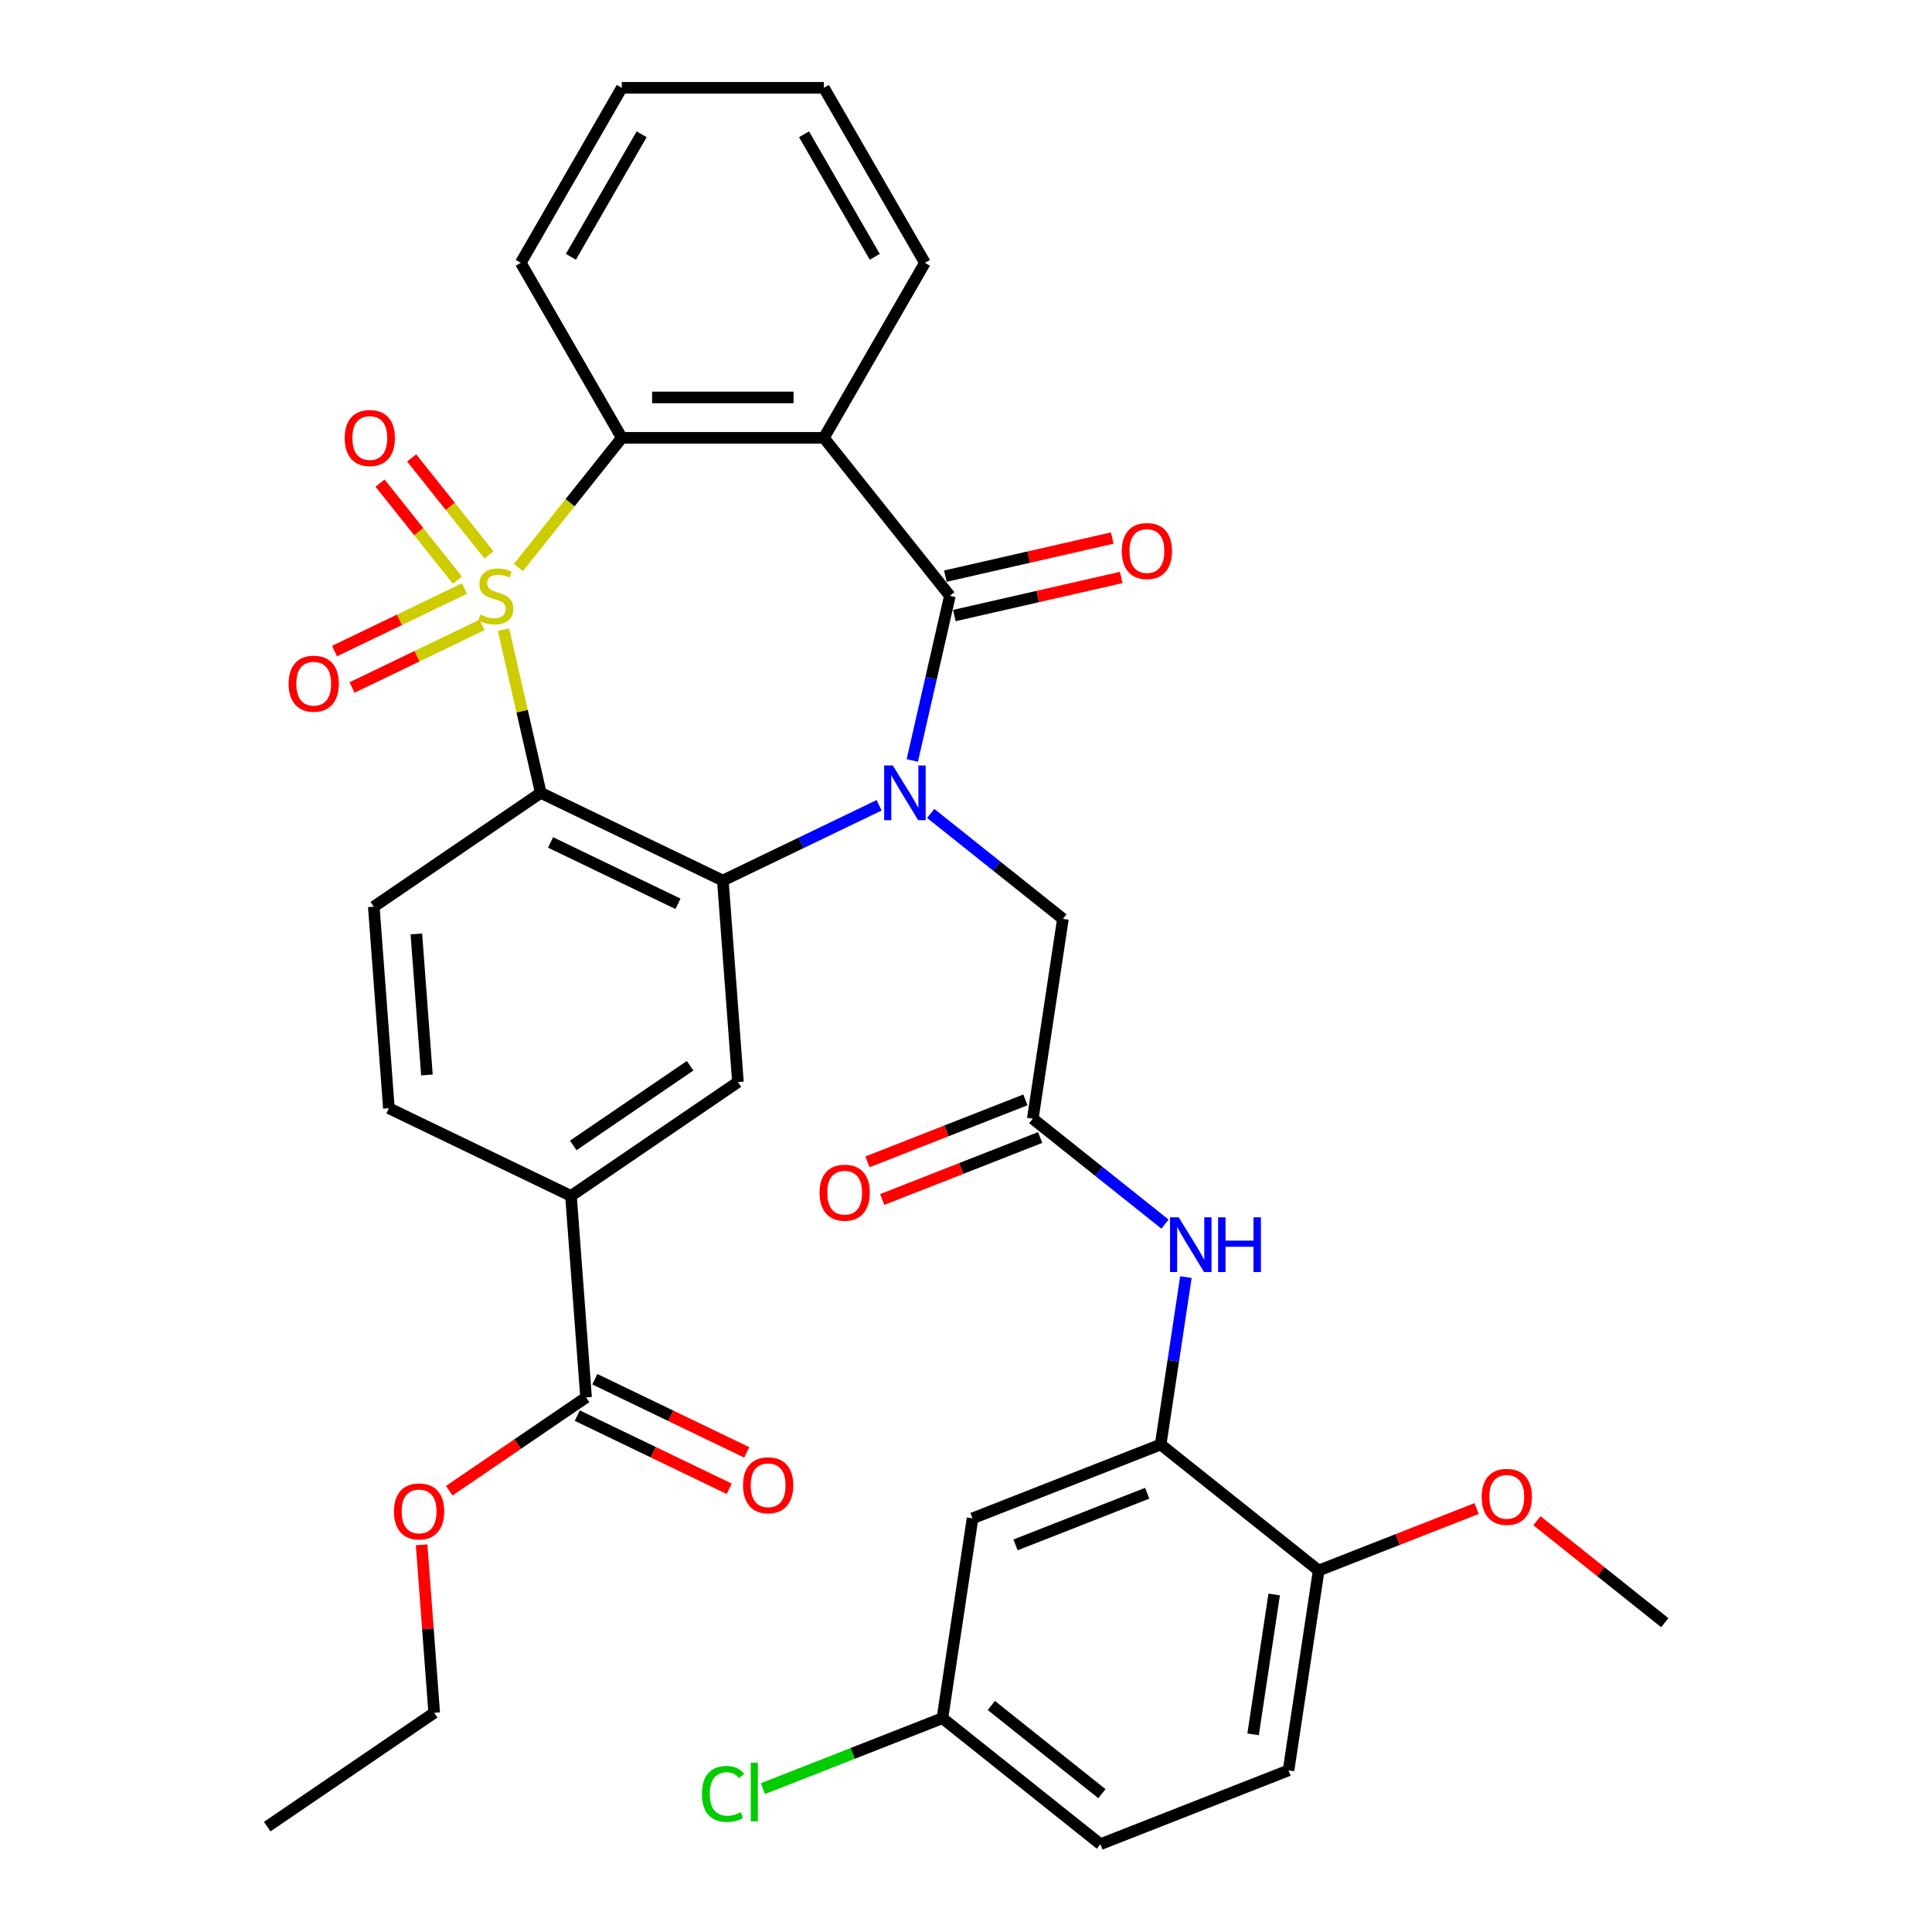 <?xml version='1.0' encoding='iso-8859-1'?>
<svg version='1.1' baseProfile='full'
              xmlns='http://www.w3.org/2000/svg'
                      xmlns:rdkit='http://www.rdkit.org/xml'
                      xmlns:xlink='http://www.w3.org/1999/xlink'
                  xml:space='preserve'
width='1000px' height='1000px' viewBox='0 0 1000 1000'>
<!-- END OF HEADER -->
<rect style='opacity:1.0;fill:#FFFFFF;stroke:none' width='1000' height='1000' x='0' y='0'> </rect>
<path class='bond-1' d='M 260.613,325.902 L 270.254,368.143' style='fill:none;fill-rule:evenodd;stroke:#CCCC00;stroke-width:6px;stroke-linecap:butt;stroke-linejoin:miter;stroke-opacity:1' />
<path class='bond-1' d='M 270.254,368.143 L 279.896,410.384' style='fill:none;fill-rule:evenodd;stroke:#000000;stroke-width:6px;stroke-linecap:butt;stroke-linejoin:miter;stroke-opacity:1' />
<path class='bond-5' d='M 268.315,293.742 L 295.076,260.184' style='fill:none;fill-rule:evenodd;stroke:#CCCC00;stroke-width:6px;stroke-linecap:butt;stroke-linejoin:miter;stroke-opacity:1' />
<path class='bond-5' d='M 295.076,260.184 L 321.837,226.627' style='fill:none;fill-rule:evenodd;stroke:#000000;stroke-width:6px;stroke-linecap:butt;stroke-linejoin:miter;stroke-opacity:1' />
<path class='bond-11' d='M 240.386,304.615 L 206.758,320.809' style='fill:none;fill-rule:evenodd;stroke:#CCCC00;stroke-width:6px;stroke-linecap:butt;stroke-linejoin:miter;stroke-opacity:1' />
<path class='bond-11' d='M 206.758,320.809 L 173.131,337.003' style='fill:none;fill-rule:evenodd;stroke:#FF0000;stroke-width:6px;stroke-linecap:butt;stroke-linejoin:miter;stroke-opacity:1' />
<path class='bond-11' d='M 249.463,323.463 L 215.835,339.657' style='fill:none;fill-rule:evenodd;stroke:#CCCC00;stroke-width:6px;stroke-linecap:butt;stroke-linejoin:miter;stroke-opacity:1' />
<path class='bond-11' d='M 215.835,339.657 L 182.207,355.852' style='fill:none;fill-rule:evenodd;stroke:#FF0000;stroke-width:6px;stroke-linecap:butt;stroke-linejoin:miter;stroke-opacity:1' />
<path class='bond-12' d='M 253.103,287.22 L 233.083,262.116' style='fill:none;fill-rule:evenodd;stroke:#CCCC00;stroke-width:6px;stroke-linecap:butt;stroke-linejoin:miter;stroke-opacity:1' />
<path class='bond-12' d='M 233.083,262.116 L 213.063,237.012' style='fill:none;fill-rule:evenodd;stroke:#FF0000;stroke-width:6px;stroke-linecap:butt;stroke-linejoin:miter;stroke-opacity:1' />
<path class='bond-12' d='M 236.747,300.263 L 216.727,275.159' style='fill:none;fill-rule:evenodd;stroke:#CCCC00;stroke-width:6px;stroke-linecap:butt;stroke-linejoin:miter;stroke-opacity:1' />
<path class='bond-12' d='M 216.727,275.159 L 196.707,250.055' style='fill:none;fill-rule:evenodd;stroke:#FF0000;stroke-width:6px;stroke-linecap:butt;stroke-linejoin:miter;stroke-opacity:1' />
<path class='bond-0' d='M 455.023,416.816 L 414.58,436.292' style='fill:none;fill-rule:evenodd;stroke:#0000FF;stroke-width:6px;stroke-linecap:butt;stroke-linejoin:miter;stroke-opacity:1' />
<path class='bond-0' d='M 414.58,436.292 L 374.137,455.769' style='fill:none;fill-rule:evenodd;stroke:#000000;stroke-width:6px;stroke-linecap:butt;stroke-linejoin:miter;stroke-opacity:1' />
<path class='bond-9' d='M 481.733,421.035 L 515.946,448.318' style='fill:none;fill-rule:evenodd;stroke:#0000FF;stroke-width:6px;stroke-linecap:butt;stroke-linejoin:miter;stroke-opacity:1' />
<path class='bond-9' d='M 515.946,448.318 L 550.158,475.601' style='fill:none;fill-rule:evenodd;stroke:#000000;stroke-width:6px;stroke-linecap:butt;stroke-linejoin:miter;stroke-opacity:1' />
<path class='bond-35' d='M 472.207,393.609 L 481.931,351.008' style='fill:none;fill-rule:evenodd;stroke:#0000FF;stroke-width:6px;stroke-linecap:butt;stroke-linejoin:miter;stroke-opacity:1' />
<path class='bond-35' d='M 481.931,351.008 L 491.654,308.407' style='fill:none;fill-rule:evenodd;stroke:#000000;stroke-width:6px;stroke-linecap:butt;stroke-linejoin:miter;stroke-opacity:1' />
<path class='bond-3' d='M 279.896,410.384 L 374.137,455.769' style='fill:none;fill-rule:evenodd;stroke:#000000;stroke-width:6px;stroke-linecap:butt;stroke-linejoin:miter;stroke-opacity:1' />
<path class='bond-3' d='M 284.955,436.04 L 350.924,467.809' style='fill:none;fill-rule:evenodd;stroke:#000000;stroke-width:6px;stroke-linecap:butt;stroke-linejoin:miter;stroke-opacity:1' />
<path class='bond-13' d='M 279.896,410.384 L 193.471,469.308' style='fill:none;fill-rule:evenodd;stroke:#000000;stroke-width:6px;stroke-linecap:butt;stroke-linejoin:miter;stroke-opacity:1' />
<path class='bond-2' d='M 491.654,308.407 L 426.437,226.627' style='fill:none;fill-rule:evenodd;stroke:#000000;stroke-width:6px;stroke-linecap:butt;stroke-linejoin:miter;stroke-opacity:1' />
<path class='bond-17' d='M 493.982,318.605 L 537.163,308.749' style='fill:none;fill-rule:evenodd;stroke:#000000;stroke-width:6px;stroke-linecap:butt;stroke-linejoin:miter;stroke-opacity:1' />
<path class='bond-17' d='M 537.163,308.749 L 580.344,298.893' style='fill:none;fill-rule:evenodd;stroke:#FF0000;stroke-width:6px;stroke-linecap:butt;stroke-linejoin:miter;stroke-opacity:1' />
<path class='bond-17' d='M 489.326,298.209 L 532.508,288.353' style='fill:none;fill-rule:evenodd;stroke:#000000;stroke-width:6px;stroke-linecap:butt;stroke-linejoin:miter;stroke-opacity:1' />
<path class='bond-17' d='M 532.508,288.353 L 575.689,278.497' style='fill:none;fill-rule:evenodd;stroke:#FF0000;stroke-width:6px;stroke-linecap:butt;stroke-linejoin:miter;stroke-opacity:1' />
<path class='bond-6' d='M 374.137,455.769 L 381.954,560.076' style='fill:none;fill-rule:evenodd;stroke:#000000;stroke-width:6px;stroke-linecap:butt;stroke-linejoin:miter;stroke-opacity:1' />
<path class='bond-4' d='M 426.437,226.627 L 321.837,226.627' style='fill:none;fill-rule:evenodd;stroke:#000000;stroke-width:6px;stroke-linecap:butt;stroke-linejoin:miter;stroke-opacity:1' />
<path class='bond-4' d='M 410.747,205.707 L 337.527,205.707' style='fill:none;fill-rule:evenodd;stroke:#000000;stroke-width:6px;stroke-linecap:butt;stroke-linejoin:miter;stroke-opacity:1' />
<path class='bond-24' d='M 426.437,226.627 L 478.737,136.041' style='fill:none;fill-rule:evenodd;stroke:#000000;stroke-width:6px;stroke-linecap:butt;stroke-linejoin:miter;stroke-opacity:1' />
<path class='bond-28' d='M 321.837,226.627 L 269.537,136.041' style='fill:none;fill-rule:evenodd;stroke:#000000;stroke-width:6px;stroke-linecap:butt;stroke-linejoin:miter;stroke-opacity:1' />
<path class='bond-37' d='M 381.954,560.076 L 295.529,618.999' style='fill:none;fill-rule:evenodd;stroke:#000000;stroke-width:6px;stroke-linecap:butt;stroke-linejoin:miter;stroke-opacity:1' />
<path class='bond-37' d='M 357.205,551.63 L 296.708,592.876' style='fill:none;fill-rule:evenodd;stroke:#000000;stroke-width:6px;stroke-linecap:butt;stroke-linejoin:miter;stroke-opacity:1' />
<path class='bond-7' d='M 600.758,747.682 L 607.289,704.354' style='fill:none;fill-rule:evenodd;stroke:#000000;stroke-width:6px;stroke-linecap:butt;stroke-linejoin:miter;stroke-opacity:1' />
<path class='bond-7' d='M 607.289,704.354 L 613.819,661.025' style='fill:none;fill-rule:evenodd;stroke:#0000FF;stroke-width:6px;stroke-linecap:butt;stroke-linejoin:miter;stroke-opacity:1' />
<path class='bond-16' d='M 600.758,747.682 L 503.388,785.897' style='fill:none;fill-rule:evenodd;stroke:#000000;stroke-width:6px;stroke-linecap:butt;stroke-linejoin:miter;stroke-opacity:1' />
<path class='bond-16' d='M 593.795,772.888 L 525.637,799.638' style='fill:none;fill-rule:evenodd;stroke:#000000;stroke-width:6px;stroke-linecap:butt;stroke-linejoin:miter;stroke-opacity:1' />
<path class='bond-18' d='M 600.758,747.682 L 682.538,812.899' style='fill:none;fill-rule:evenodd;stroke:#000000;stroke-width:6px;stroke-linecap:butt;stroke-linejoin:miter;stroke-opacity:1' />
<path class='bond-8' d='M 534.568,579.033 L 550.158,475.601' style='fill:none;fill-rule:evenodd;stroke:#000000;stroke-width:6px;stroke-linecap:butt;stroke-linejoin:miter;stroke-opacity:1' />
<path class='bond-10' d='M 534.568,579.033 L 568.78,606.317' style='fill:none;fill-rule:evenodd;stroke:#000000;stroke-width:6px;stroke-linecap:butt;stroke-linejoin:miter;stroke-opacity:1' />
<path class='bond-10' d='M 568.78,606.317 L 602.993,633.6' style='fill:none;fill-rule:evenodd;stroke:#0000FF;stroke-width:6px;stroke-linecap:butt;stroke-linejoin:miter;stroke-opacity:1' />
<path class='bond-20' d='M 530.747,569.296 L 489.869,585.339' style='fill:none;fill-rule:evenodd;stroke:#000000;stroke-width:6px;stroke-linecap:butt;stroke-linejoin:miter;stroke-opacity:1' />
<path class='bond-20' d='M 489.869,585.339 L 448.992,601.382' style='fill:none;fill-rule:evenodd;stroke:#FF0000;stroke-width:6px;stroke-linecap:butt;stroke-linejoin:miter;stroke-opacity:1' />
<path class='bond-20' d='M 538.39,588.77 L 497.512,604.813' style='fill:none;fill-rule:evenodd;stroke:#000000;stroke-width:6px;stroke-linecap:butt;stroke-linejoin:miter;stroke-opacity:1' />
<path class='bond-20' d='M 497.512,604.813 L 456.635,620.856' style='fill:none;fill-rule:evenodd;stroke:#FF0000;stroke-width:6px;stroke-linecap:butt;stroke-linejoin:miter;stroke-opacity:1' />
<path class='bond-19' d='M 193.471,469.308 L 201.288,573.615' style='fill:none;fill-rule:evenodd;stroke:#000000;stroke-width:6px;stroke-linecap:butt;stroke-linejoin:miter;stroke-opacity:1' />
<path class='bond-19' d='M 215.505,483.39 L 220.977,556.406' style='fill:none;fill-rule:evenodd;stroke:#000000;stroke-width:6px;stroke-linecap:butt;stroke-linejoin:miter;stroke-opacity:1' />
<path class='bond-14' d='M 295.529,618.999 L 201.288,573.615' style='fill:none;fill-rule:evenodd;stroke:#000000;stroke-width:6px;stroke-linecap:butt;stroke-linejoin:miter;stroke-opacity:1' />
<path class='bond-15' d='M 295.529,618.999 L 303.346,723.307' style='fill:none;fill-rule:evenodd;stroke:#000000;stroke-width:6px;stroke-linecap:butt;stroke-linejoin:miter;stroke-opacity:1' />
<path class='bond-21' d='M 298.807,732.731 L 338.121,751.663' style='fill:none;fill-rule:evenodd;stroke:#000000;stroke-width:6px;stroke-linecap:butt;stroke-linejoin:miter;stroke-opacity:1' />
<path class='bond-21' d='M 338.121,751.663 L 377.434,770.596' style='fill:none;fill-rule:evenodd;stroke:#FF0000;stroke-width:6px;stroke-linecap:butt;stroke-linejoin:miter;stroke-opacity:1' />
<path class='bond-21' d='M 307.884,713.883 L 347.197,732.815' style='fill:none;fill-rule:evenodd;stroke:#000000;stroke-width:6px;stroke-linecap:butt;stroke-linejoin:miter;stroke-opacity:1' />
<path class='bond-21' d='M 347.197,732.815 L 386.511,751.747' style='fill:none;fill-rule:evenodd;stroke:#FF0000;stroke-width:6px;stroke-linecap:butt;stroke-linejoin:miter;stroke-opacity:1' />
<path class='bond-25' d='M 303.346,723.307 L 267.941,747.446' style='fill:none;fill-rule:evenodd;stroke:#000000;stroke-width:6px;stroke-linecap:butt;stroke-linejoin:miter;stroke-opacity:1' />
<path class='bond-25' d='M 267.941,747.446 L 232.536,771.584' style='fill:none;fill-rule:evenodd;stroke:#FF0000;stroke-width:6px;stroke-linecap:butt;stroke-linejoin:miter;stroke-opacity:1' />
<path class='bond-23' d='M 503.388,785.897 L 487.799,889.328' style='fill:none;fill-rule:evenodd;stroke:#000000;stroke-width:6px;stroke-linecap:butt;stroke-linejoin:miter;stroke-opacity:1' />
<path class='bond-22' d='M 682.538,812.899 L 666.948,916.331' style='fill:none;fill-rule:evenodd;stroke:#000000;stroke-width:6px;stroke-linecap:butt;stroke-linejoin:miter;stroke-opacity:1' />
<path class='bond-22' d='M 659.513,825.296 L 648.6,897.698' style='fill:none;fill-rule:evenodd;stroke:#000000;stroke-width:6px;stroke-linecap:butt;stroke-linejoin:miter;stroke-opacity:1' />
<path class='bond-29' d='M 682.538,812.899 L 723.415,796.856' style='fill:none;fill-rule:evenodd;stroke:#000000;stroke-width:6px;stroke-linecap:butt;stroke-linejoin:miter;stroke-opacity:1' />
<path class='bond-29' d='M 723.415,796.856 L 764.292,780.813' style='fill:none;fill-rule:evenodd;stroke:#FF0000;stroke-width:6px;stroke-linecap:butt;stroke-linejoin:miter;stroke-opacity:1' />
<path class='bond-26' d='M 666.948,916.331 L 569.578,954.545' style='fill:none;fill-rule:evenodd;stroke:#000000;stroke-width:6px;stroke-linecap:butt;stroke-linejoin:miter;stroke-opacity:1' />
<path class='bond-27' d='M 487.799,889.328 L 441.341,907.562' style='fill:none;fill-rule:evenodd;stroke:#000000;stroke-width:6px;stroke-linecap:butt;stroke-linejoin:miter;stroke-opacity:1' />
<path class='bond-27' d='M 441.341,907.562 L 394.884,925.795' style='fill:none;fill-rule:evenodd;stroke:#00CC00;stroke-width:6px;stroke-linecap:butt;stroke-linejoin:miter;stroke-opacity:1' />
<path class='bond-38' d='M 487.799,889.328 L 569.578,954.545' style='fill:none;fill-rule:evenodd;stroke:#000000;stroke-width:6px;stroke-linecap:butt;stroke-linejoin:miter;stroke-opacity:1' />
<path class='bond-38' d='M 513.109,882.755 L 570.355,928.407' style='fill:none;fill-rule:evenodd;stroke:#000000;stroke-width:6px;stroke-linecap:butt;stroke-linejoin:miter;stroke-opacity:1' />
<path class='bond-36' d='M 478.737,136.041 L 426.437,45.455' style='fill:none;fill-rule:evenodd;stroke:#000000;stroke-width:6px;stroke-linecap:butt;stroke-linejoin:miter;stroke-opacity:1' />
<path class='bond-36' d='M 452.775,132.913 L 416.165,69.502' style='fill:none;fill-rule:evenodd;stroke:#000000;stroke-width:6px;stroke-linecap:butt;stroke-linejoin:miter;stroke-opacity:1' />
<path class='bond-30' d='M 218.223,799.605 L 221.481,843.072' style='fill:none;fill-rule:evenodd;stroke:#FF0000;stroke-width:6px;stroke-linecap:butt;stroke-linejoin:miter;stroke-opacity:1' />
<path class='bond-30' d='M 221.481,843.072 L 224.738,886.538' style='fill:none;fill-rule:evenodd;stroke:#000000;stroke-width:6px;stroke-linecap:butt;stroke-linejoin:miter;stroke-opacity:1' />
<path class='bond-33' d='M 269.537,136.041 L 321.837,45.455' style='fill:none;fill-rule:evenodd;stroke:#000000;stroke-width:6px;stroke-linecap:butt;stroke-linejoin:miter;stroke-opacity:1' />
<path class='bond-33' d='M 295.499,132.913 L 332.109,69.502' style='fill:none;fill-rule:evenodd;stroke:#000000;stroke-width:6px;stroke-linecap:butt;stroke-linejoin:miter;stroke-opacity:1' />
<path class='bond-31' d='M 795.522,787.137 L 828.604,813.519' style='fill:none;fill-rule:evenodd;stroke:#FF0000;stroke-width:6px;stroke-linecap:butt;stroke-linejoin:miter;stroke-opacity:1' />
<path class='bond-31' d='M 828.604,813.519 L 861.687,839.901' style='fill:none;fill-rule:evenodd;stroke:#000000;stroke-width:6px;stroke-linecap:butt;stroke-linejoin:miter;stroke-opacity:1' />
<path class='bond-34' d='M 224.738,886.538 L 138.313,945.461' style='fill:none;fill-rule:evenodd;stroke:#000000;stroke-width:6px;stroke-linecap:butt;stroke-linejoin:miter;stroke-opacity:1' />
<path class='bond-32' d='M 426.437,45.455 L 321.837,45.455' style='fill:none;fill-rule:evenodd;stroke:#000000;stroke-width:6px;stroke-linecap:butt;stroke-linejoin:miter;stroke-opacity:1' />
<path  class='atom-0' d='M 248.62 318.127
Q 248.94 318.247, 250.26 318.807
Q 251.58 319.367, 253.02 319.727
Q 254.5 320.047, 255.94 320.047
Q 258.62 320.047, 260.18 318.767
Q 261.74 317.447, 261.74 315.167
Q 261.74 313.607, 260.94 312.647
Q 260.18 311.687, 258.98 311.167
Q 257.78 310.647, 255.78 310.047
Q 253.26 309.287, 251.74 308.567
Q 250.26 307.847, 249.18 306.327
Q 248.14 304.807, 248.14 302.247
Q 248.14 298.687, 250.54 296.487
Q 252.98 294.287, 257.78 294.287
Q 261.06 294.287, 264.78 295.847
L 263.86 298.927
Q 260.46 297.527, 257.9 297.527
Q 255.14 297.527, 253.62 298.687
Q 252.1 299.807, 252.14 301.767
Q 252.14 303.287, 252.9 304.207
Q 253.7 305.127, 254.82 305.647
Q 255.98 306.167, 257.9 306.767
Q 260.46 307.567, 261.98 308.367
Q 263.5 309.167, 264.58 310.807
Q 265.7 312.407, 265.7 315.167
Q 265.7 319.087, 263.06 321.207
Q 260.46 323.287, 256.1 323.287
Q 253.58 323.287, 251.66 322.727
Q 249.78 322.207, 247.54 321.287
L 248.62 318.127
' fill='#CCCC00'/>
<path  class='atom-1' d='M 462.118 396.224
L 471.398 411.224
Q 472.318 412.704, 473.798 415.384
Q 475.278 418.064, 475.358 418.224
L 475.358 396.224
L 479.118 396.224
L 479.118 424.544
L 475.238 424.544
L 465.278 408.144
Q 464.118 406.224, 462.878 404.024
Q 461.678 401.824, 461.318 401.144
L 461.318 424.544
L 457.638 424.544
L 457.638 396.224
L 462.118 396.224
' fill='#0000FF'/>
<path  class='atom-11' d='M 610.088 630.09
L 619.368 645.09
Q 620.288 646.57, 621.768 649.25
Q 623.248 651.93, 623.328 652.09
L 623.328 630.09
L 627.088 630.09
L 627.088 658.41
L 623.208 658.41
L 613.248 642.01
Q 612.088 640.09, 610.848 637.89
Q 609.648 635.69, 609.288 635.01
L 609.288 658.41
L 605.608 658.41
L 605.608 630.09
L 610.088 630.09
' fill='#0000FF'/>
<path  class='atom-11' d='M 630.488 630.09
L 634.328 630.09
L 634.328 642.13
L 648.808 642.13
L 648.808 630.09
L 652.648 630.09
L 652.648 658.41
L 648.808 658.41
L 648.808 645.33
L 634.328 645.33
L 634.328 658.41
L 630.488 658.41
L 630.488 630.09
' fill='#0000FF'/>
<path  class='atom-12' d='M 149.378 353.871
Q 149.378 347.071, 152.738 343.271
Q 156.098 339.471, 162.378 339.471
Q 168.658 339.471, 172.018 343.271
Q 175.378 347.071, 175.378 353.871
Q 175.378 360.751, 171.978 364.671
Q 168.578 368.551, 162.378 368.551
Q 156.138 368.551, 152.738 364.671
Q 149.378 360.791, 149.378 353.871
M 162.378 365.351
Q 166.698 365.351, 169.018 362.471
Q 171.378 359.551, 171.378 353.871
Q 171.378 348.311, 169.018 345.511
Q 166.698 342.671, 162.378 342.671
Q 158.058 342.671, 155.698 345.471
Q 153.378 348.271, 153.378 353.871
Q 153.378 359.591, 155.698 362.471
Q 158.058 365.351, 162.378 365.351
' fill='#FF0000'/>
<path  class='atom-13' d='M 178.403 226.707
Q 178.403 219.907, 181.763 216.107
Q 185.123 212.307, 191.403 212.307
Q 197.683 212.307, 201.043 216.107
Q 204.403 219.907, 204.403 226.707
Q 204.403 233.587, 201.003 237.507
Q 197.603 241.387, 191.403 241.387
Q 185.163 241.387, 181.763 237.507
Q 178.403 233.627, 178.403 226.707
M 191.403 238.187
Q 195.723 238.187, 198.043 235.307
Q 200.403 232.387, 200.403 226.707
Q 200.403 221.147, 198.043 218.347
Q 195.723 215.507, 191.403 215.507
Q 187.083 215.507, 184.723 218.307
Q 182.403 221.107, 182.403 226.707
Q 182.403 232.427, 184.723 235.307
Q 187.083 238.187, 191.403 238.187
' fill='#FF0000'/>
<path  class='atom-18' d='M 580.632 285.211
Q 580.632 278.411, 583.992 274.611
Q 587.352 270.811, 593.632 270.811
Q 599.912 270.811, 603.272 274.611
Q 606.632 278.411, 606.632 285.211
Q 606.632 292.091, 603.232 296.011
Q 599.832 299.891, 593.632 299.891
Q 587.392 299.891, 583.992 296.011
Q 580.632 292.131, 580.632 285.211
M 593.632 296.691
Q 597.952 296.691, 600.272 293.811
Q 602.632 290.891, 602.632 285.211
Q 602.632 279.651, 600.272 276.851
Q 597.952 274.011, 593.632 274.011
Q 589.312 274.011, 586.952 276.811
Q 584.632 279.611, 584.632 285.211
Q 584.632 290.931, 586.952 293.811
Q 589.312 296.691, 593.632 296.691
' fill='#FF0000'/>
<path  class='atom-21' d='M 424.199 617.328
Q 424.199 610.528, 427.559 606.728
Q 430.919 602.928, 437.199 602.928
Q 443.479 602.928, 446.839 606.728
Q 450.199 610.528, 450.199 617.328
Q 450.199 624.208, 446.799 628.128
Q 443.399 632.008, 437.199 632.008
Q 430.959 632.008, 427.559 628.128
Q 424.199 624.248, 424.199 617.328
M 437.199 628.808
Q 441.519 628.808, 443.839 625.928
Q 446.199 623.008, 446.199 617.328
Q 446.199 611.768, 443.839 608.968
Q 441.519 606.128, 437.199 606.128
Q 432.879 606.128, 430.519 608.928
Q 428.199 611.728, 428.199 617.328
Q 428.199 623.048, 430.519 625.928
Q 432.879 628.808, 437.199 628.808
' fill='#FF0000'/>
<path  class='atom-22' d='M 384.587 768.771
Q 384.587 761.971, 387.947 758.171
Q 391.307 754.371, 397.587 754.371
Q 403.867 754.371, 407.227 758.171
Q 410.587 761.971, 410.587 768.771
Q 410.587 775.651, 407.187 779.571
Q 403.787 783.451, 397.587 783.451
Q 391.347 783.451, 387.947 779.571
Q 384.587 775.691, 384.587 768.771
M 397.587 780.251
Q 401.907 780.251, 404.227 777.371
Q 406.587 774.451, 406.587 768.771
Q 406.587 763.211, 404.227 760.411
Q 401.907 757.571, 397.587 757.571
Q 393.267 757.571, 390.907 760.371
Q 388.587 763.171, 388.587 768.771
Q 388.587 774.491, 390.907 777.371
Q 393.267 780.251, 397.587 780.251
' fill='#FF0000'/>
<path  class='atom-26' d='M 203.921 782.31
Q 203.921 775.51, 207.281 771.71
Q 210.641 767.91, 216.921 767.91
Q 223.201 767.91, 226.561 771.71
Q 229.921 775.51, 229.921 782.31
Q 229.921 789.19, 226.521 793.11
Q 223.121 796.99, 216.921 796.99
Q 210.681 796.99, 207.281 793.11
Q 203.921 789.23, 203.921 782.31
M 216.921 793.79
Q 221.241 793.79, 223.561 790.91
Q 225.921 787.99, 225.921 782.31
Q 225.921 776.75, 223.561 773.95
Q 221.241 771.11, 216.921 771.11
Q 212.601 771.11, 210.241 773.91
Q 207.921 776.71, 207.921 782.31
Q 207.921 788.03, 210.241 790.91
Q 212.601 793.79, 216.921 793.79
' fill='#FF0000'/>
<path  class='atom-28' d='M 363.309 928.523
Q 363.309 921.483, 366.589 917.803
Q 369.909 914.083, 376.189 914.083
Q 382.029 914.083, 385.149 918.203
L 382.509 920.363
Q 380.229 917.363, 376.189 917.363
Q 371.909 917.363, 369.629 920.243
Q 367.389 923.083, 367.389 928.523
Q 367.389 934.123, 369.709 937.003
Q 372.069 939.883, 376.629 939.883
Q 379.749 939.883, 383.389 938.003
L 384.509 941.003
Q 383.029 941.963, 380.789 942.523
Q 378.549 943.083, 376.069 943.083
Q 369.909 943.083, 366.589 939.323
Q 363.309 935.563, 363.309 928.523
' fill='#00CC00'/>
<path  class='atom-28' d='M 388.589 912.363
L 392.269 912.363
L 392.269 942.723
L 388.589 942.723
L 388.589 912.363
' fill='#00CC00'/>
<path  class='atom-30' d='M 766.907 774.764
Q 766.907 767.964, 770.267 764.164
Q 773.627 760.364, 779.907 760.364
Q 786.187 760.364, 789.547 764.164
Q 792.907 767.964, 792.907 774.764
Q 792.907 781.644, 789.507 785.564
Q 786.107 789.444, 779.907 789.444
Q 773.667 789.444, 770.267 785.564
Q 766.907 781.684, 766.907 774.764
M 779.907 786.244
Q 784.227 786.244, 786.547 783.364
Q 788.907 780.444, 788.907 774.764
Q 788.907 769.204, 786.547 766.404
Q 784.227 763.564, 779.907 763.564
Q 775.587 763.564, 773.227 766.364
Q 770.907 769.164, 770.907 774.764
Q 770.907 780.484, 773.227 783.364
Q 775.587 786.244, 779.907 786.244
' fill='#FF0000'/>
</svg>
